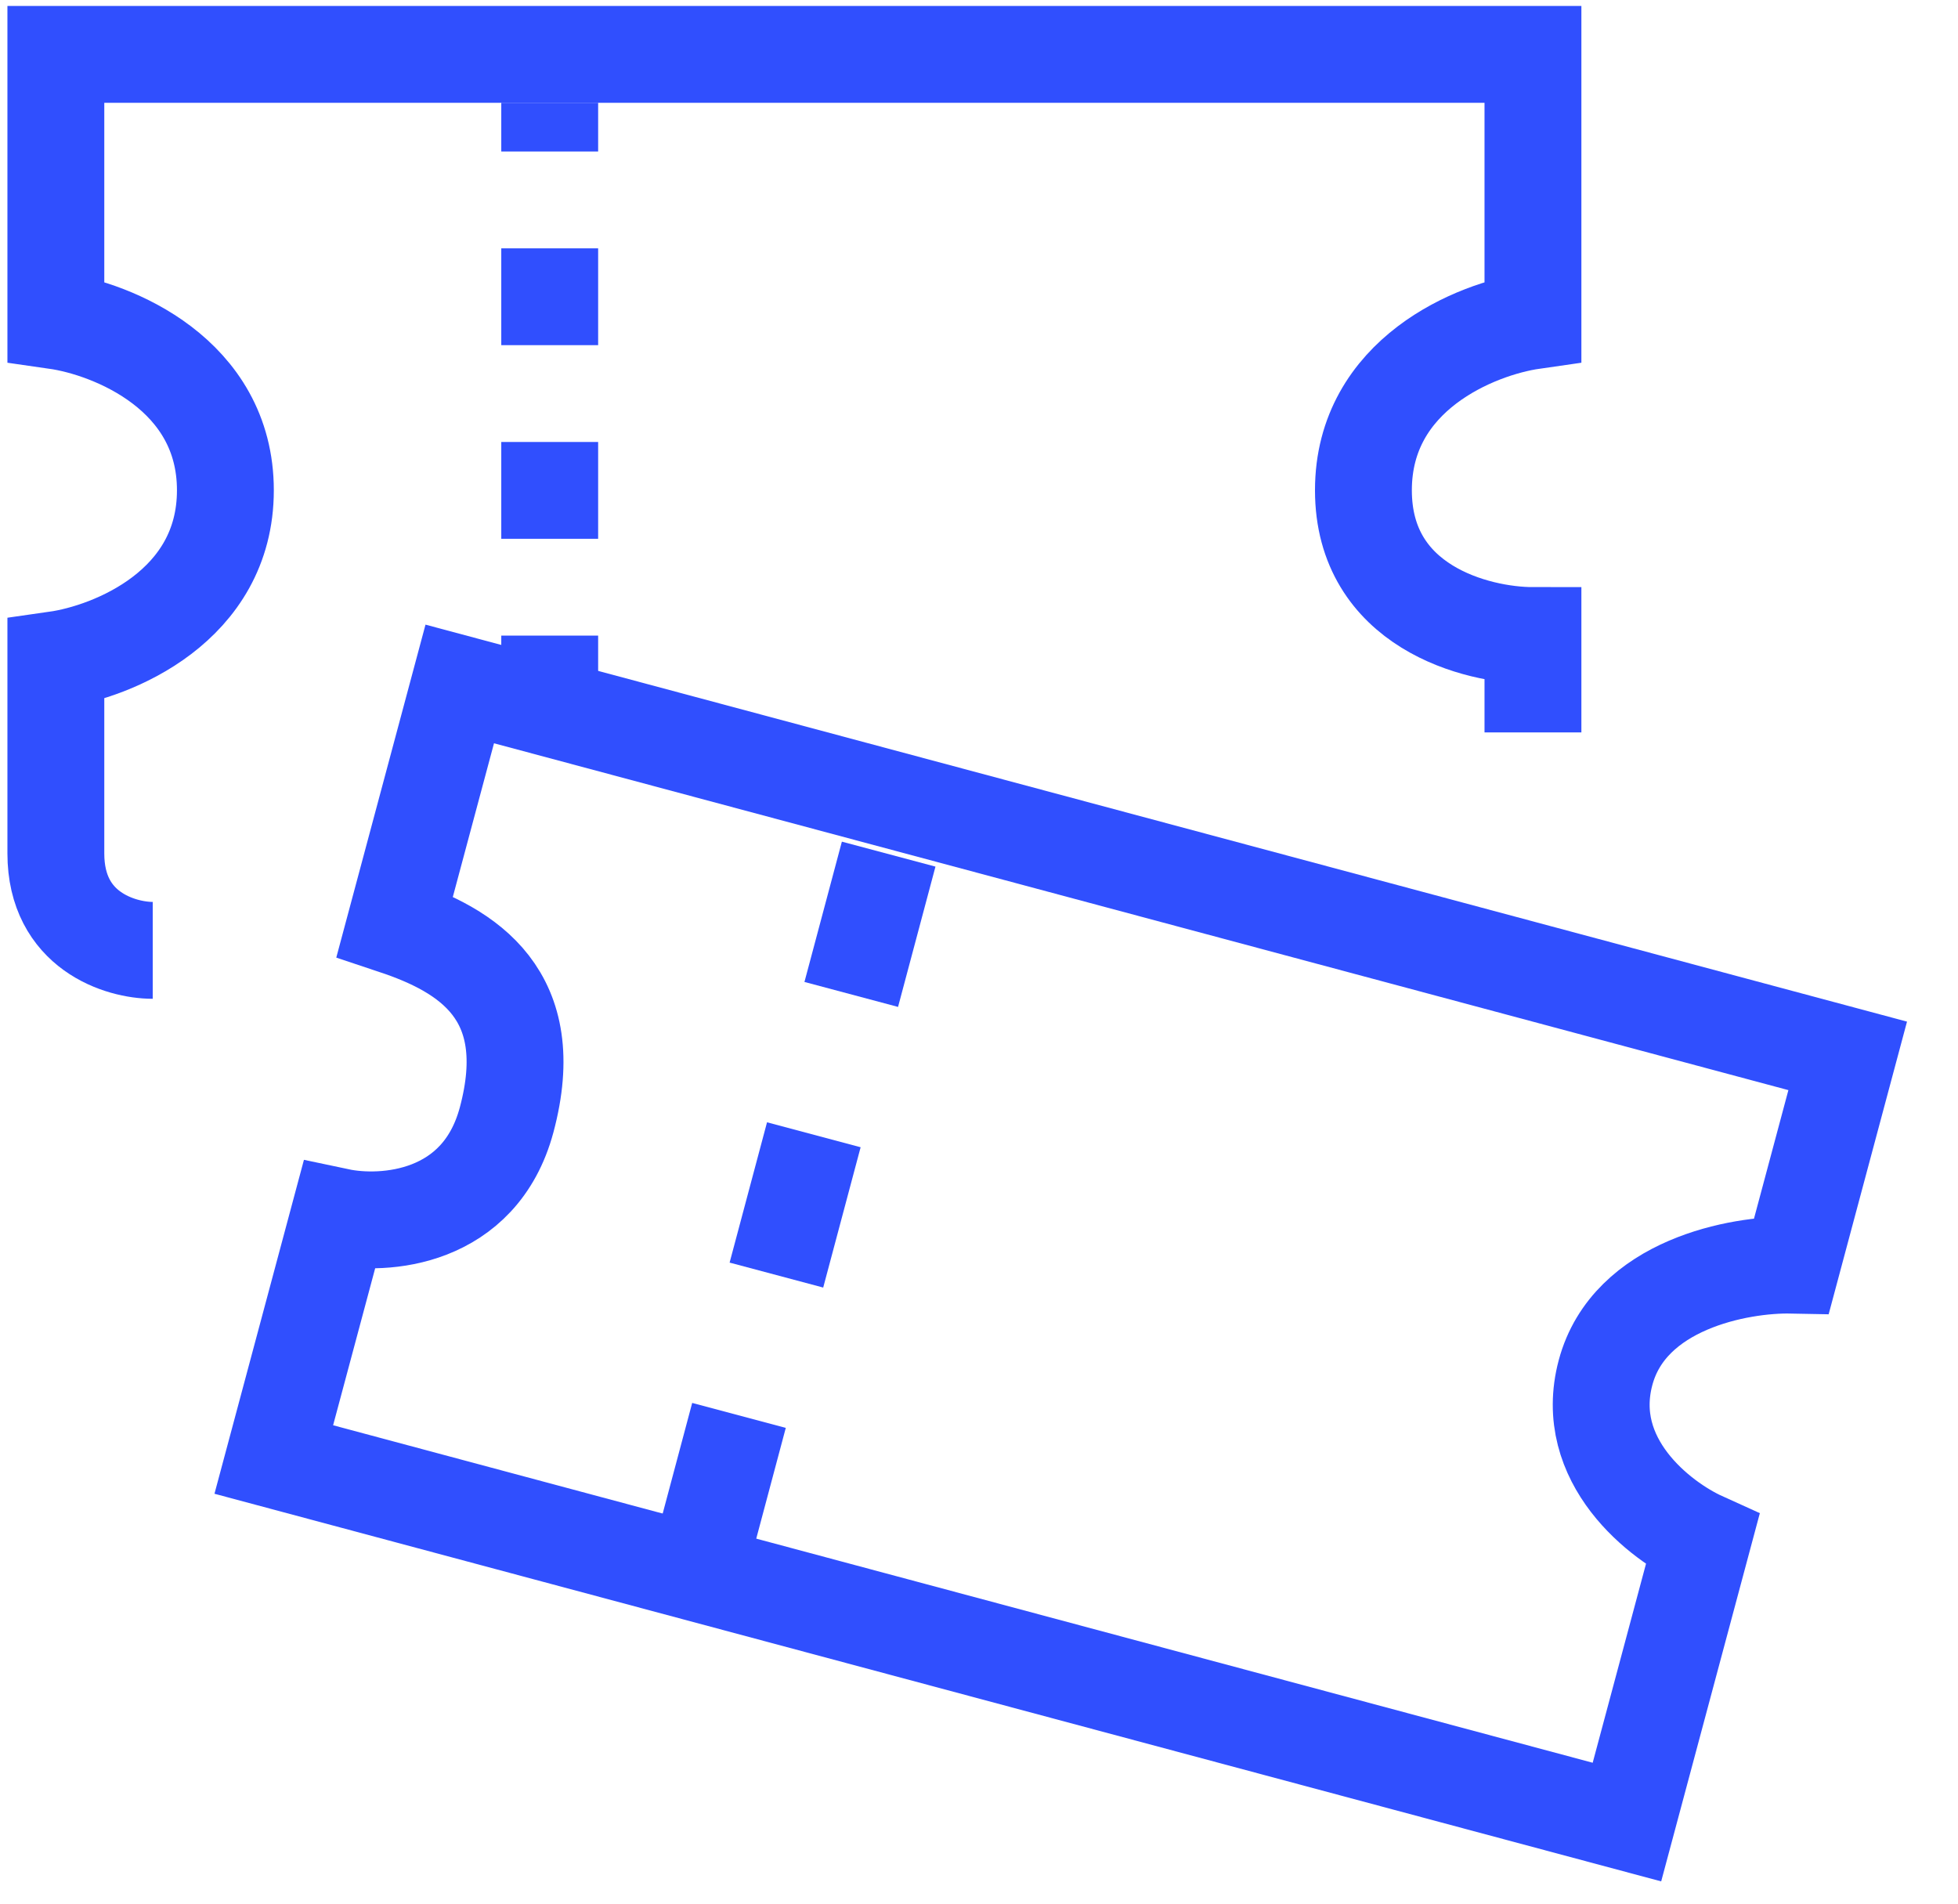 <svg width="36" height="35" viewBox="0 0 36 35" fill="none" xmlns="http://www.w3.org/2000/svg">
<path d="M8.453 12.575L7.26 17.027C8.596 17.473 9.931 18.287 9.315 20.589C8.821 22.43 7.053 22.544 6.23 22.37L5.034 26.834L29.913 33.5L31.301 28.32C30.526 27.969 29.085 26.861 29.52 25.235C29.956 23.61 31.983 23.241 32.942 23.26L33.972 19.413L8.453 12.575Z" stroke="#304FFE" stroke-width="1.781"/>
<path d="M2.808 17.473C2.215 17.473 1.027 17.116 1.027 15.692C1.027 14.267 1.027 12.724 1.027 12.13C2.066 11.982 4.144 11.151 4.144 9.014C4.144 6.877 2.066 6.046 1.027 5.897V1H28.185V5.897C27.146 6.046 25.068 6.877 25.068 9.014C25.068 11.151 27.146 11.685 28.185 11.685V13.466" stroke="#304FFE" stroke-width="1.781"/>
<path d="M12.899 28.603L16.461 15.247" stroke="#304FFE" stroke-width="1.781" stroke-dasharray="2.67 2.67"/>
<path d="M10.107 13.466L10.107 1.89" stroke="#304FFE" stroke-width="1.781" stroke-dasharray="1.78 1.78"/>
</svg>
